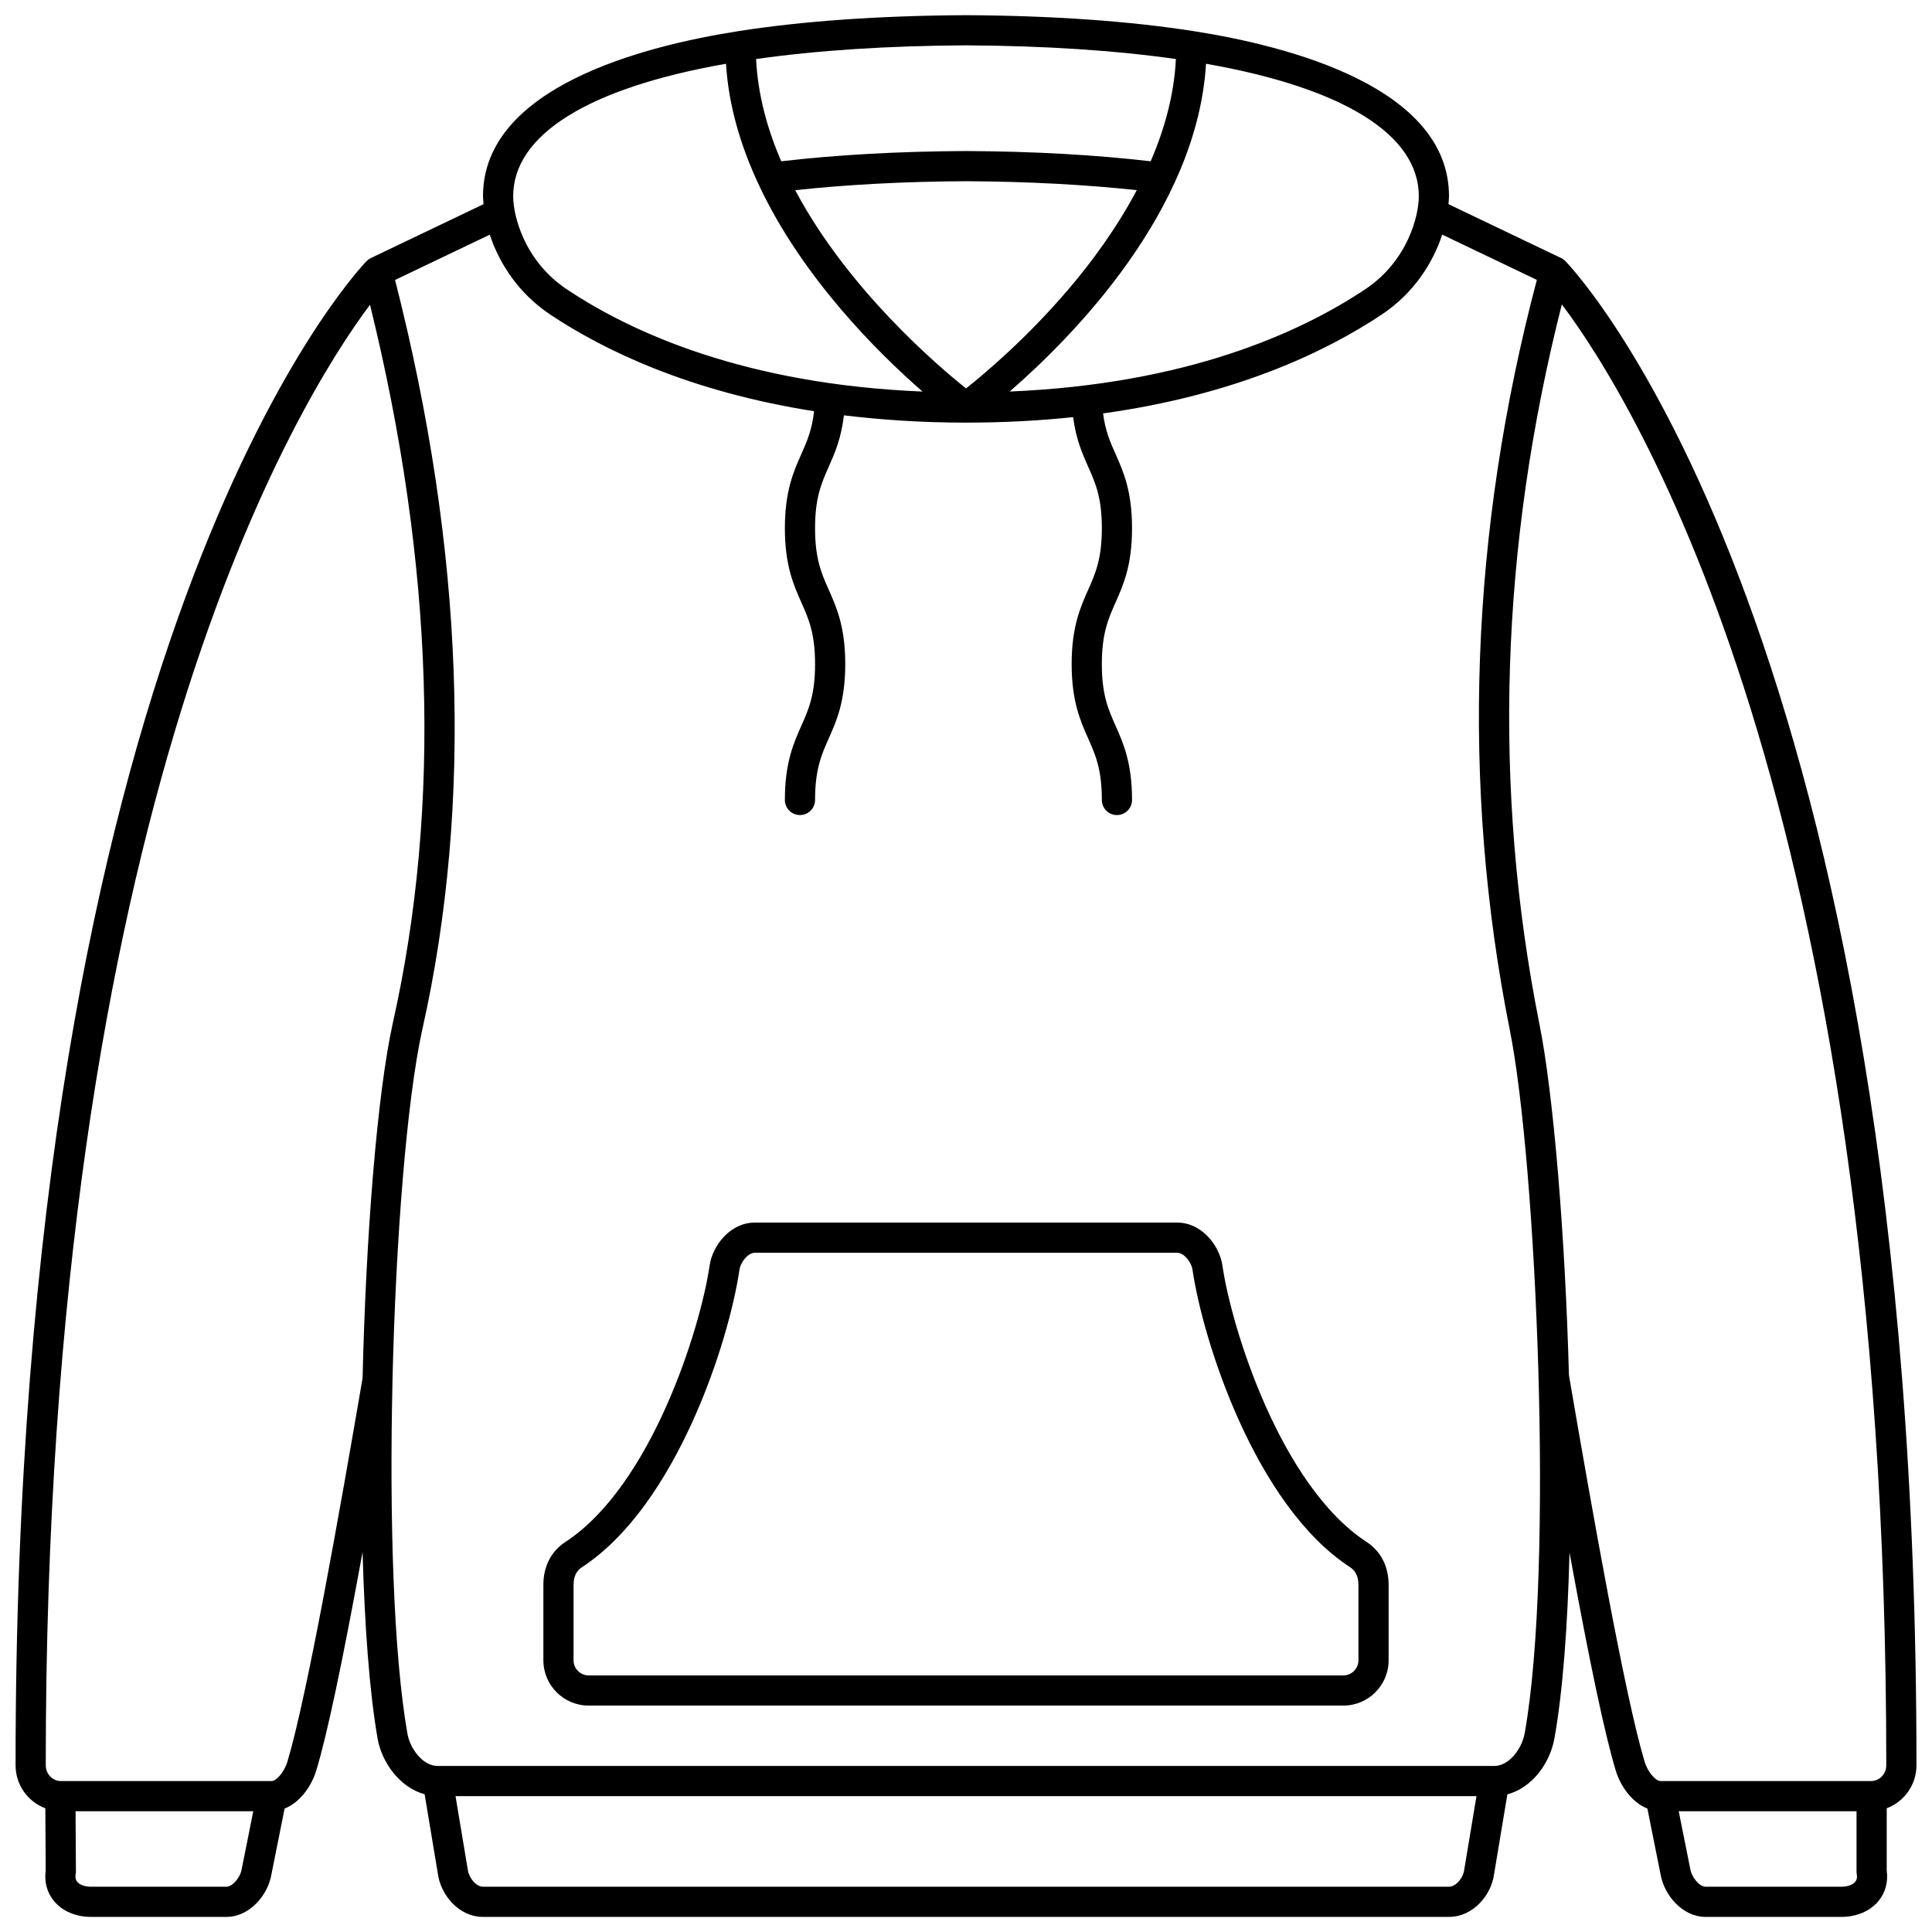 <svg width="64" height="64" viewBox="0 0 64 64" fill="none" xmlns="http://www.w3.org/2000/svg">
<g clip-path="url(#clip0_77_3474)">
<path d="M45.273 51.081C42.429 49.225 40.8 44.019 40.495 41.928C40.395 41.241 39.794 40.5 39 40.5H25C24.206 40.5 23.605 41.241 23.506 41.928C23.2 44.018 21.571 49.225 18.727 51.081C18.258 51.387 18 51.891 18 52.5V55C18 55.827 18.673 56.5 19.5 56.5H44.5C45.327 56.5 46 55.827 46 55V52.5C46 51.891 45.742 51.387 45.273 51.081ZM45 55C45 55.276 44.776 55.5 44.5 55.5H19.5C19.224 55.5 19 55.276 19 55V52.5C19 52.233 19.092 52.037 19.273 51.919C22.43 49.858 24.154 44.395 24.494 42.072C24.536 41.789 24.791 41.5 25 41.5H39C39.209 41.5 39.464 41.789 39.505 42.072C39.846 44.395 41.569 49.858 44.727 51.919C44.908 52.037 45 52.233 45 52.5V55Z" fill="black"/>
<path d="M63.485 58.479C63.5 21.227 52.336 9.15 51.861 8.654C51.861 8.653 51.86 8.653 51.86 8.653C51.819 8.611 51.771 8.575 51.716 8.549L47.982 6.763C47.989 6.675 48 6.584 48 6.5C48 2.893 42.702 1.526 39.545 1.032C37.399 0.696 34.861 0.518 31.998 0.503C29.14 0.518 26.602 0.696 24.456 1.032C21.298 1.526 16 2.893 16 6.5C16 6.584 16.012 6.675 16.018 6.763L12.284 8.549C12.229 8.575 12.181 8.611 12.141 8.652C12.141 8.653 12.14 8.653 12.139 8.654C11.664 9.15 0.5 21.227 0.516 58.479C0.516 59.134 0.929 59.688 1.502 59.902L1.514 61.963C1.461 62.343 1.56 62.703 1.795 62.983C2.072 63.312 2.517 63.5 3.015 63.5H7.5C8.277 63.5 8.88 62.764 8.99 62.098L9.428 59.911C9.945 59.706 10.323 59.162 10.479 58.644C10.841 57.438 11.331 55.133 12.011 51.41C12.078 53.848 12.237 56.031 12.507 57.586C12.647 58.39 13.246 59.213 14.066 59.437L14.504 62.062C14.591 62.754 15.187 63.5 16 63.5H48C48.813 63.5 49.41 62.754 49.493 62.083L49.934 59.44C50.772 59.218 51.35 58.384 51.492 57.588C51.774 56.013 51.931 53.841 51.992 51.428C52.672 55.143 53.16 57.442 53.521 58.644C53.677 59.163 54.056 59.706 54.572 59.911L55.007 62.083C55.12 62.764 55.724 63.5 56.5 63.5H61C61.498 63.5 61.943 63.312 62.22 62.983C62.455 62.703 62.553 62.343 62.5 61.962V59.901C63.073 59.687 63.484 59.133 63.485 58.479ZM47 6.5C47 7.157 46.629 8.646 45.223 9.584C43.058 11.027 39.304 12.726 33.446 12.97C35.516 11.174 39.658 6.995 39.951 2.112C44.503 2.912 47 4.46 47 6.5ZM32.001 12.867C31.062 12.118 28.087 9.585 26.342 6.3C28.039 6.117 29.931 6.013 31.997 6.003C34.068 6.013 35.96 6.117 37.657 6.299C36.989 7.562 36.159 8.685 35.395 9.582C33.996 11.222 32.596 12.396 32.001 12.867ZM38.953 1.956C38.895 3.136 38.578 4.279 38.117 5.343C36.298 5.131 34.25 5.014 31.997 5.003C29.749 5.014 27.699 5.131 25.88 5.343C25.414 4.268 25.104 3.128 25.046 1.956C27.05 1.67 29.384 1.516 31.997 1.502C34.615 1.516 36.95 1.67 38.953 1.956ZM24.05 2.112C24.135 3.52 24.549 4.868 25.136 6.122C25.138 6.125 25.139 6.13 25.141 6.133C26.583 9.207 29.093 11.693 30.56 12.971C24.699 12.729 20.943 11.028 18.778 9.585C17.372 8.646 17 7.157 17 6.5C17 4.46 19.497 2.911 24.05 2.112ZM7.5 62.5H3.015C2.815 62.5 2.645 62.44 2.56 62.339C2.526 62.298 2.483 62.227 2.507 62.085C2.512 62.056 2.515 62.026 2.515 61.997L2.503 60H8.39L8.007 61.917C7.96 62.2 7.699 62.5 7.5 62.5ZM9.521 58.356C9.414 58.713 9.149 59 9 59H2.017C1.741 59 1.516 58.766 1.516 58.478C1.502 26.683 9.905 13.233 12.257 10.095C14.371 18.685 14.63 26.688 13.012 33.892C12.493 36.252 12.123 40.913 12.011 45.653C11.253 50.074 10.175 56.178 9.521 58.356ZM48 62.5H16C15.781 62.5 15.532 62.221 15.493 61.917L15.09 59.5H48.91L48.504 61.938C48.469 62.221 48.219 62.5 48 62.5ZM50.508 57.412C50.414 57.938 49.987 58.5 49.5 58.5H14.5C14.011 58.5 13.584 57.938 13.493 57.414C13.031 54.762 12.9 50.252 13.001 45.795C13.001 45.791 13.002 45.788 13.002 45.785C13.004 45.775 13 45.766 13.001 45.756C13.109 41.067 13.474 36.444 13.988 34.11C15.676 26.591 15.373 18.237 13.087 9.274L16.225 7.774C16.536 8.723 17.179 9.721 18.223 10.417C20.018 11.614 22.854 12.976 26.967 13.622C26.899 14.239 26.732 14.621 26.543 15.047C26.289 15.618 26 16.267 26 17.498C26 18.73 26.289 19.378 26.543 19.951C26.789 20.503 27 20.98 27 21.999C27 23.018 26.789 23.494 26.543 24.047C26.289 24.619 26 25.268 26 26.5C26 26.776 26.224 27 26.5 27C26.776 27 27 26.776 27 26.5C27 25.481 27.212 25.005 27.457 24.453C27.712 23.88 28 23.23 28 21.999C28 20.767 27.712 20.119 27.457 19.546C27.212 18.994 27 18.517 27 17.498C27 16.48 27.212 16.003 27.457 15.452C27.653 15.012 27.867 14.52 27.956 13.758C29.197 13.909 30.538 14 32 14C33.268 14 34.448 13.934 35.549 13.818C35.642 14.546 35.854 15.025 36.043 15.452C36.289 16.003 36.5 16.48 36.5 17.498C36.5 18.517 36.289 18.994 36.043 19.546C35.789 20.119 35.5 20.767 35.5 21.999C35.5 23.23 35.789 23.88 36.043 24.453C36.289 25.005 36.5 25.481 36.5 26.5C36.5 26.776 36.724 27 37 27C37.276 27 37.5 26.776 37.5 26.5C37.5 25.268 37.212 24.619 36.957 24.047C36.712 23.494 36.5 23.018 36.5 21.999C36.5 20.98 36.712 20.503 36.957 19.951C37.212 19.378 37.5 18.73 37.5 17.498C37.5 16.267 37.212 15.618 36.957 15.046C36.774 14.634 36.614 14.272 36.541 13.695C40.923 13.085 43.911 11.661 45.778 10.416C46.821 9.72 47.465 8.722 47.775 7.772L50.91 9.271C48.7 17.642 48.397 25.992 50.01 34.098C50.896 38.498 51.487 51.935 50.508 57.412ZM51.974 45.559C51.842 40.839 51.459 36.227 50.991 33.902C49.443 26.127 49.698 18.119 51.738 10.083C54.081 13.193 62.498 26.593 62.485 58.478C62.485 58.766 62.26 58.999 61.983 58.999H55C54.852 58.999 54.586 58.712 54.479 58.355C53.825 56.176 52.74 50.032 51.974 45.559ZM61.455 62.339C61.37 62.44 61.2 62.5 61 62.5H56.5C56.301 62.5 56.041 62.2 55.99 61.902L55.61 60H61.5V62C61.5 62.029 61.503 62.057 61.508 62.085C61.532 62.227 61.49 62.297 61.455 62.339Z" fill="black"/>
</g>
<defs>
<clipPath id="clip0_77_3474">
<rect width="64" height="64" fill="white"/>
</clipPath>
</defs>
</svg>

